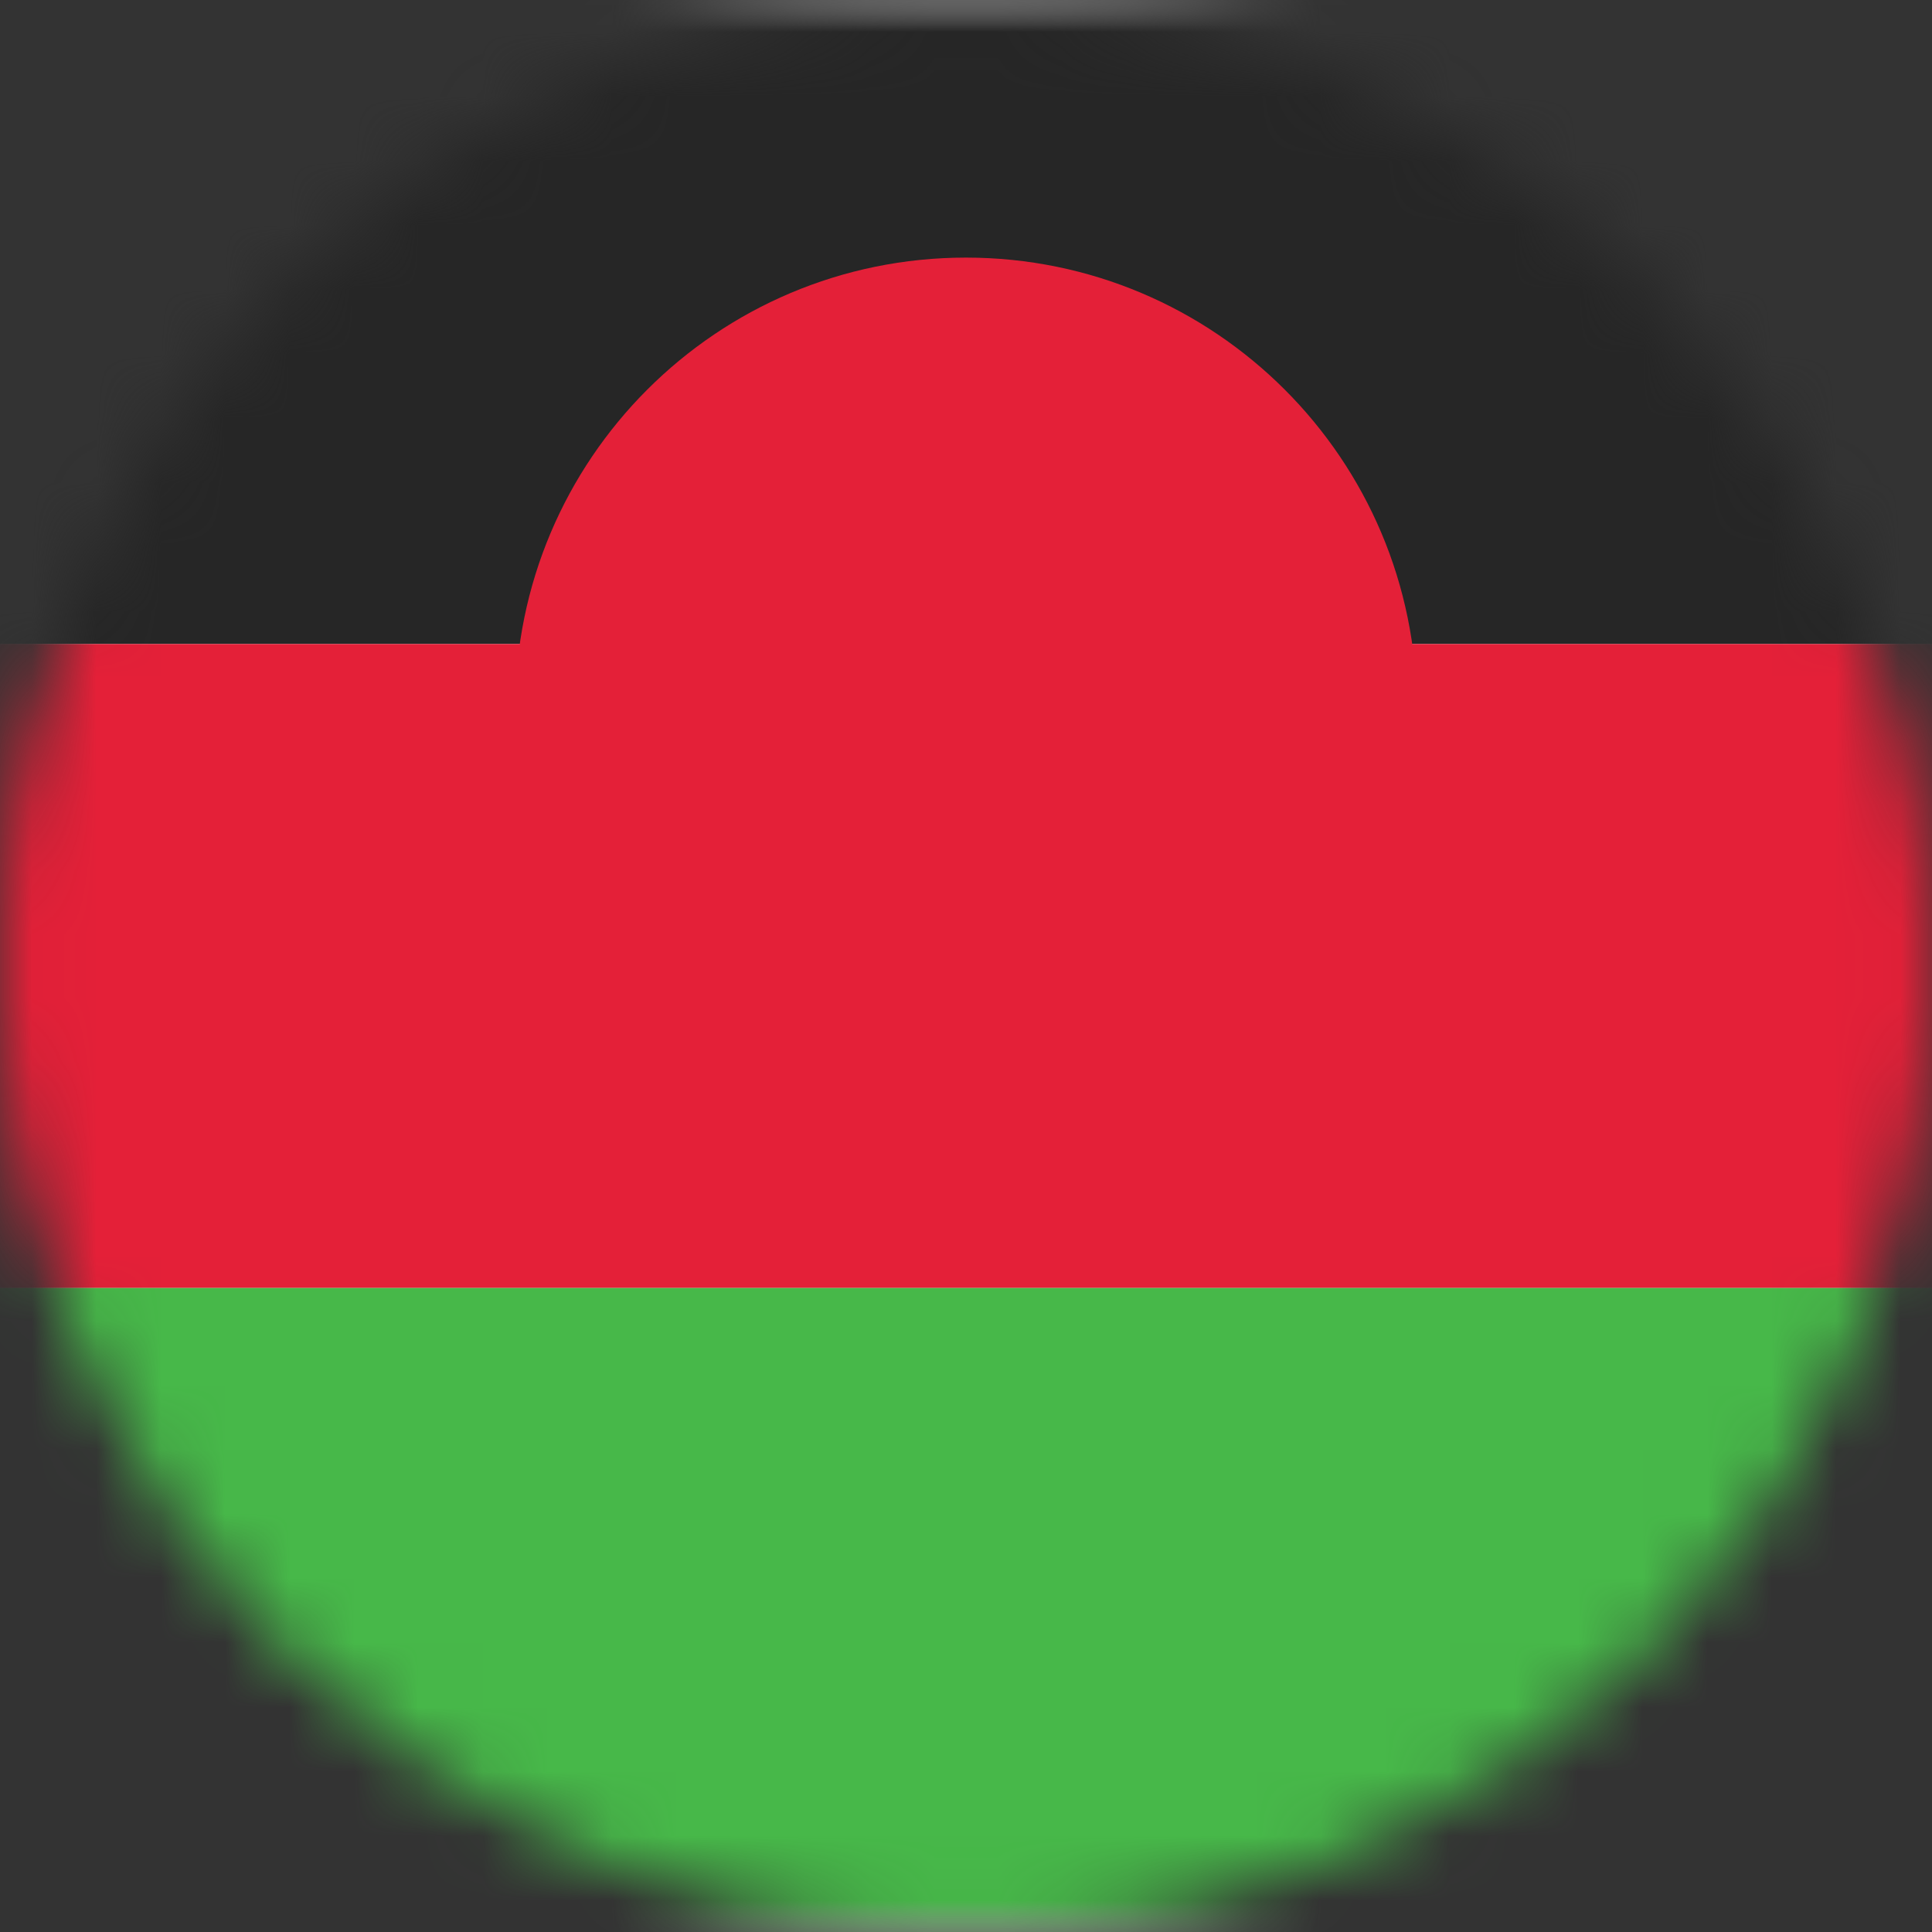 <svg width="30" height="30" viewBox="0 0 30 30" fill="none" xmlns="http://www.w3.org/2000/svg">
<rect x="0" y="0" width="30" height="30" fill="#333333" stroke="none"/>
<mask id="mask0_245_6286" style="mask-type:alpha" maskUnits="userSpaceOnUse" x="0" y="0" width="30" height="30">
<circle cx="15" cy="15" r="15" fill="#D9D9D9"/>
</mask>
<g mask="url(#mask0_245_6286)">
<rect x="-6" width="42" height="30" rx="2" fill="white"/>
<mask id="mask1_245_6286" style="mask-type:luminance" maskUnits="userSpaceOnUse" x="-6" y="0" width="42" height="30">
<rect x="-6" width="42" height="30" rx="2" fill="white"/>
</mask>
<g mask="url(#mask1_245_6286)">
<path fill-rule="evenodd" clip-rule="evenodd" d="M-6 10H36V0H-6V10Z" fill="#262626"/>
<path fill-rule="evenodd" clip-rule="evenodd" d="M15 18C18.866 18 22 14.866 22 11C22 7.134 18.866 4 15 4C11.134 4 8 7.134 8 11C8 14.866 11.134 18 15 18Z" fill="#E42038"/>
<path fill-rule="evenodd" clip-rule="evenodd" d="M-6 20H36V10H-6V20Z" fill="#E42038"/>
<path fill-rule="evenodd" clip-rule="evenodd" d="M-6 30H36V20H-6V30Z" fill="#47B849"/>
</g>
</g>
</svg>
